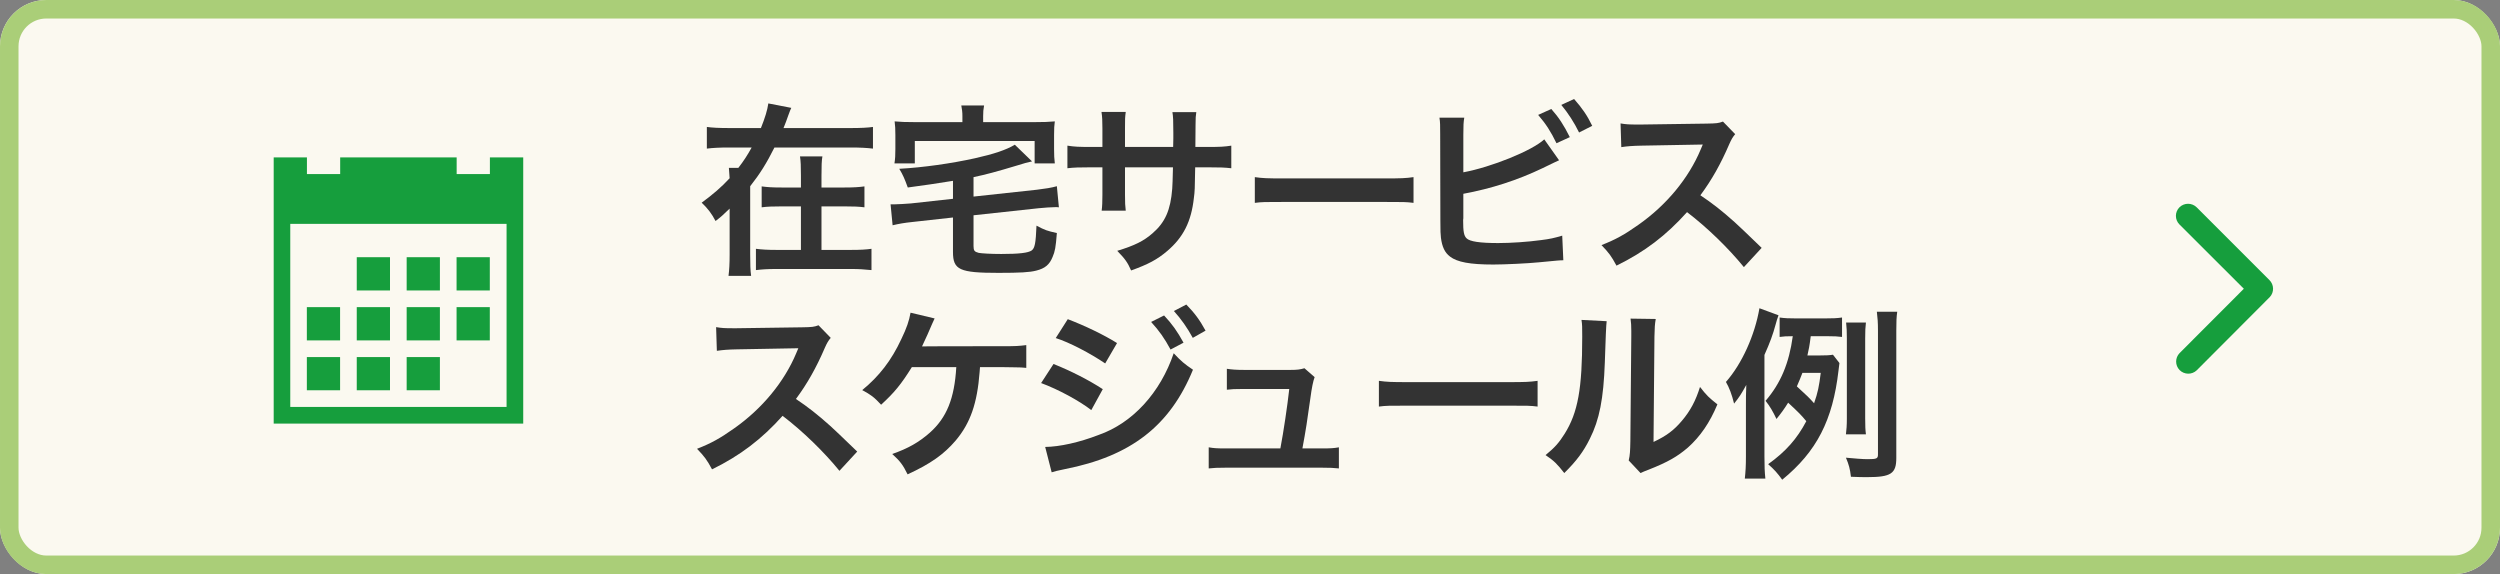 <?xml version="1.0" encoding="UTF-8"?><svg id="_レイヤー_1" xmlns="http://www.w3.org/2000/svg" width="270" height="62" viewBox="0 0 270 62"><rect x="0" y="0" width="270" height="62" fill="#808080" stroke="none"/><defs><style>.cls-1{fill:#fbf9f0;}.cls-2{fill:#333;}.cls-3{fill:#169e3d;}.cls-4{fill:none;stroke:#aace78;stroke-width:2px;}.cls-5{isolation:isolate;}</style></defs><g id="schedule-btn_pc"><g id="Group_388"><g id="Rectangle_35"><rect class="cls-1" width="270" height="62" rx="5" ry="5"/><rect class="cls-4" x="1" y="1" width="268" height="60" rx="4" ry="4"/></g><path id="Path_96" class="cls-2" d="m94.69,37.51c-1.69-1.64-2.72-2.61-3.07-2.92-1.22-1.11-2.51-2.13-3.89-3.05,1.32-1.8,2.42-3.74,3.28-5.8.16-.41.39-.8.67-1.13l-1.39-1.42c-.6.21-1.24.29-1.87.23l-7.39.1h-.5c-.62.02-1.24-.02-1.85-.12l.08,2.69c.76-.11,1.52-.17,2.29-.17,4.41-.07,6.73-.11,6.95-.13l-.23.55c-1.51,3.45-3.96,6.41-7.06,8.54-1.29.96-2.7,1.74-4.2,2.31.7.67,1.27,1.46,1.7,2.33,3.05-1.46,5.77-3.52,8-6.07,2.37,1.83,4.54,3.92,6.45,6.24l2.02-2.18s.01,0,.01,0Zm17.41-9.58c.65.02,1.11.02,1.39.02.43-.02.86,0,1.28.06v-2.58c-.88.11-1.76.15-2.65.13-5.71,0-8.77,0-9.18.02.25-.52.46-.99.63-1.36.42-.98.69-1.58.8-1.81l-2.73-.65c-.2,1.05-.55,2.06-1.05,3-1,2.25-2.52,4.23-4.43,5.77.82.4,1.55.97,2.14,1.67,1.38-1.23,2.56-2.67,3.49-4.26h5.04c-.21,3.57-1.09,5.73-3,7.43-1.24,1.09-2.69,1.92-4.26,2.41.75.62,1.35,1.41,1.74,2.31,2.1-.84,3.97-2.15,5.46-3.84,1.66-1.97,2.44-4.2,2.71-7.77.01-.23.03-.41.04-.55h2.58Zm7.79-3.3c1.98.72,3.87,1.69,5.61,2.88l1.34-2.31c-1.78-1.07-3.65-1.98-5.59-2.71l-1.37,2.14s.01,0,.01,0Zm-1.66,5.1c2.02.76,3.94,1.8,5.69,3.07l1.3-2.37c-1.77-1.13-3.64-2.08-5.59-2.86l-1.4,2.16Zm12.47-6.93c.87.94,1.61,1.99,2.2,3.13l1.47-.78c-.59-1.13-1.33-2.17-2.2-3.09l-1.47.74Zm-11.27,17.06c.48-.15.97-.27,1.47-.36,7.52-1.47,11.95-4.91,14.55-11.27-.81-.52-1.55-1.15-2.18-1.87-1.27,4.22-4.4,7.63-8.5,9.26-1.93.79-3.98,1.25-6.07,1.37l.73,2.88h0Zm17.45-16.06c-.57-1.09-1.31-2.09-2.18-2.97l-1.41.74c.83.93,1.55,1.95,2.14,3.05l1.45-.81h0Zm13.27,13.35c.36-1.89.59-3.38.9-5.69.03-.82.19-1.63.48-2.39l-1.15-1.01c-.5.15-1.03.21-1.55.19h-5.31c-.65.01-1.29-.03-1.93-.13v2.37c.62-.07,1.24-.1,1.87-.08h5.21c-.21,1.91-.65,4.87-1.01,6.74h-6.19c-.65.02-1.29-.02-1.93-.13v2.39c.64-.07,1.29-.1,1.93-.08h10.9c.64,0,1.29.02,1.93.08v-2.39c-.64.11-1.29.15-1.93.13h-2.22Zm8.76-4.75c1.14-.12,2.28-.16,3.42-.11h11.15c1.14-.05,2.29,0,3.42.11v-2.92c-1.13.14-2.26.19-3.4.15h-11.19c-1.14.04-2.27,0-3.4-.15v2.92Zm23.77-9.83c.09.63.11,1.27.08,1.91,0,5.88-.48,8.59-2,11-.56.93-1.3,1.75-2.16,2.41.84.53,1.56,1.23,2.12,2.04,1.2-1.11,2.18-2.42,2.9-3.89,1.09-2.16,1.55-4.54,1.7-8.63,0-1.57.06-3.14.21-4.7l-2.86-.15h.01Zm5.57-.15c.06.46.09.92.08,1.39v.63l-.11,11.84c.03.75-.04,1.49-.19,2.23l1.34,1.43c.29-.14.59-.27.9-.38,1.63-.55,3.15-1.41,4.47-2.52,1.48-1.35,2.62-3.03,3.35-4.89-.76-.55-1.43-1.22-1.97-1.97-.4,1.41-1.1,2.72-2.06,3.84-.86,1.04-1.97,1.87-3.21,2.39l.11-11.95c0-.67.04-1.34.15-2l-2.86-.04h0Zm22.89,4.1c-.51.07-1.03.1-1.55.08h-1.34c.17-.72.3-1.45.38-2.18h1.91c.55-.01,1.09.02,1.64.08v-2.2c-.68.09-1.37.12-2.06.1h-3.04c-.66.02-1.32-.01-1.97-.1v2.2c.49-.07.99-.1,1.49-.08-.26,2.7-1.34,5.26-3.09,7.33.5.63.91,1.32,1.24,2.06.48-.58.93-1.2,1.32-1.85.74.64,1.43,1.34,2.06,2.1-1.01,1.96-2.5,3.63-4.33,4.87.61.52,1.15,1.11,1.6,1.76,3.91-3.19,5.73-6.74,6.38-12.39.06-.46.06-.57.1-.84l-.74-.94h0Zm-1.39,2.06c-.11,1.18-.36,2.33-.76,3.44-.61-.68-1.26-1.32-1.95-1.91.25-.57.4-.92.63-1.53h2.08,0Zm-6.38-2.04c.52-1.1.94-2.25,1.26-3.42.06-.23.23-.82.34-1.07l-2.16-.8c-.52,3.07-1.83,5.95-3.8,8.36.43.77.74,1.6.92,2.46.54-.65,1-1.37,1.39-2.12-.04.94-.04,1.49-.04,2.5v5.6c0,.84-.03,1.68-.13,2.52h2.33c-.08-.84-.12-1.68-.1-2.52v-11.5h0Zm11.51,9.01c-.07-.6-.1-1.2-.08-1.81v-9.09c0-.6.02-1.19.08-1.78h-2.25c.06.59.09,1.19.08,1.78v9.11c0,.6-.03,1.19-.1,1.78h2.27Zm3.44-11.74c-.02-.72,0-1.45.1-2.16h-2.31c.09.72.13,1.44.13,2.16v14c0,.48-.13.55-1.2.55-.52,0-1.57-.08-2.44-.17.31.68.5,1.42.57,2.16.88.04,1.32.04,1.87.04,2.67,0,3.28-.4,3.28-2.16v-14.42h0Z"/><path id="Icon_metro-calendar" class="cls-3" d="m38.53,27.78h3.59v3.59h-3.59v-3.59Zm5.39,0h3.59v3.59h-3.59v-3.59Zm5.39,0h3.59v3.59h-3.59v-3.59Zm-16.17,10.78h3.59v3.59h-3.59v-3.59Zm5.39,0h3.59v3.59h-3.59v-3.59Zm5.39,0h3.59v3.59h-3.59v-3.59Zm-5.39-5.39h3.59v3.59h-3.59v-3.59Zm5.39,0h3.59v3.59h-3.59v-3.59Zm5.39,0h3.59v3.59h-3.59v-3.59Zm-16.17,0h3.59v3.59h-3.59v-3.59Zm19.77-16.17v1.8h-3.59v-1.8h-12.58v1.8h-3.59v-1.8h-3.59v28.75h26.95v-28.75s-3.6,0-3.6,0Zm1.8,26.95h-23.36v-19.77h23.36v19.77Z"/><path id="Icon_ionic-ios-arrow-forward" class="cls-3" d="m242.33,31.18l-6.95-6.94c-.51-.51-.51-1.34,0-1.85h0c.52-.51,1.34-.51,1.86,0l7.87,7.87c.49.5.51,1.29.04,1.81l-7.9,7.92c-.52.5-1.35.49-1.86-.03-.49-.51-.49-1.31,0-1.82l6.94-6.95h0Z"/></g></g><rect class="cls-1" x="73.52" y="19.81" width="148.41" height="24.15"/><g class="cls-5"><g class="cls-5"><path class="cls-2" d="m91.88,13.83c1.08,0,1.86-.04,2.4-.12v2.34c-.64-.08-1.4-.12-2.4-.12h-8.24c-.84,1.68-1.56,2.84-2.62,4.18v7.36c0,1.08.02,1.76.1,2.32h-2.44c.08-.64.12-1.28.12-2.32v-4.94c-.76.74-.9.86-1.52,1.34-.42-.8-.84-1.36-1.5-1.98,1.2-.88,2.16-1.7,3.02-2.64q-.04-.78-.08-1.12h1.02c.58-.74,1-1.4,1.44-2.2h-2.44c-1,0-1.78.04-2.4.12v-2.34c.54.08,1.32.12,2.4.12h3.44c.44-1.1.7-1.94.8-2.66l2.48.48c-.1.22-.14.3-.32.8-.16.48-.34.94-.52,1.38h7.26Zm-.66,6.42c1,0,1.56-.04,2.14-.12v2.26c-.6-.08-1.22-.1-2.14-.1h-2.5v4.7h3.18c1.06,0,1.66-.04,2.22-.12v2.3c-.78-.08-1.36-.12-2.24-.12h-8c-.94,0-1.58.04-2.24.12v-2.3c.62.08,1.26.12,2.22.12h2.64v-4.7h-2.08c-.94,0-1.56.02-2.16.1v-2.26c.58.08,1.12.12,2.14.12h2.1v-1.28c0-1.04-.02-1.54-.1-2.08h2.42c-.08.44-.1.98-.1,2.12v1.24h2.5Z"/></g><g class="cls-5"><path class="cls-2" d="m102.92,19.53q-2.44.4-4.88.72c-.34-.94-.52-1.36-.92-2.02,2.58-.14,5.66-.58,8.18-1.14,2.06-.46,3.36-.9,4.3-1.46l1.86,1.8c-.6.14-.8.18-1.54.42-2.32.7-3.44,1-4.78,1.28v2.1l6.84-.74c.84-.1,1.62-.22,2.16-.38l.22,2.28c-.16-.02-.26-.02-.36-.02-.36,0-1.3.06-1.84.12l-7.02.76v3.32c0,.5.1.62.56.74.34.06,1.32.12,2.44.12,1.94,0,2.9-.12,3.28-.38.34-.26.44-.76.52-2.68.94.5,1.14.56,2.2.8-.12,1.54-.2,1.98-.46,2.58-.34.84-.82,1.24-1.78,1.48-.7.18-1.74.24-4.06.24-4.22,0-4.92-.32-4.92-2.26v-3.72l-4.34.48c-.96.1-1.5.2-2.18.36l-.22-2.26h.4c.4,0,1.26-.06,1.8-.1l4.54-.5v-1.94Zm1.02-6.98c0-.44-.04-.74-.12-1.16h2.46c-.08.42-.1.72-.1,1.16v.64h5.52c1.02,0,1.54-.02,2.22-.08-.06.4-.08.78-.08,1.48v1.52c0,.6.02,1.08.08,1.54h-2.18v-2.42h-12.94v2.42h-2.2c.08-.5.1-.88.1-1.56v-1.5c0-.64-.02-1.02-.08-1.48.64.06,1.2.08,2.2.08h5.12v-.64Z"/></g><g class="cls-5"><path class="cls-2" d="m126.7,15.87l.02-.9v-.64c0-1.32-.02-1.76-.1-2.22h2.58c-.06.46-.08.56-.08,1.34q0,1.22-.02,2.42h1.28c1.42,0,1.82-.02,2.6-.14v2.44c-.7-.08-1.24-.1-2.56-.1h-1.34c-.04,2.4-.04,2.54-.14,3.3-.28,2.56-1.14,4.26-2.88,5.74-1.08.92-2.06,1.44-3.9,2.1-.38-.86-.64-1.24-1.5-2.12,1.9-.58,2.86-1.06,3.82-1.9,1.36-1.18,1.94-2.5,2.12-4.8.04-.46.04-.94.08-2.32h-5.18v3c0,.84.02,1.16.08,1.68h-2.6c.06-.44.08-.98.08-1.72v-2.96h-1.22c-1.32,0-1.86.02-2.56.1v-2.44c.78.12,1.18.14,2.6.14h1.18v-2c0-.84-.02-1.26-.1-1.78h2.62c-.08.66-.08.7-.08,1.72v2.06h5.2Z"/></g><g class="cls-5"><path class="cls-2" d="m135.52,19.13c.88.12,1.26.14,3.24.14h10.66c1.98,0,2.36-.02,3.24-.14v2.78c-.8-.1-1.02-.1-3.26-.1h-10.62c-2.24,0-2.46,0-3.26.1v-2.78Z"/></g><g class="cls-5"><path class="cls-2" d="m158.04,18.61c3.02-.56,7.44-2.34,8.74-3.56l1.6,2.26c-.14.06-.74.34-1.8.86-2.72,1.3-5.52,2.2-8.54,2.76v2.64c-.02.1-.02.2-.02.26,0,1.16.08,1.62.36,1.9.34.36,1.48.52,3.42.52,1.34,0,3.18-.12,4.64-.32.96-.12,1.4-.22,2.28-.48l.12,2.66c-.42,0-.52.02-2.64.22-1.18.12-3.7.24-4.92.24-2.52,0-3.9-.26-4.68-.86-.56-.42-.86-1.06-.98-2.04-.04-.34-.06-.68-.06-1.84l-.02-9.28c0-1.02,0-1.34-.08-1.84h2.68c-.08.48-.1.84-.1,1.86v4.04Zm9.5-6.84c.8.9,1.34,1.72,2,3.04l-1.44.66c-.62-1.28-1.14-2.08-1.98-3.06l1.42-.64Zm3,2.54c-.54-1.1-1.16-2.06-1.92-2.98l1.38-.64c.88,1,1.42,1.78,1.96,2.9l-1.42.72Z"/></g><g class="cls-5"><path class="cls-2" d="m188.34,28.85c-1.66-2.04-3.96-4.28-6.14-5.94-2.26,2.52-4.56,4.28-7.62,5.78-.56-1.04-.8-1.36-1.62-2.22,1.54-.6,2.5-1.14,4-2.2,3.02-2.12,5.42-5.02,6.72-8.14l.22-.52q-.32.02-6.62.12c-.96.02-1.5.06-2.18.16l-.08-2.56c.56.1.94.12,1.76.12h.48l7.04-.1c1.12-.02,1.28-.04,1.78-.22l1.32,1.36c-.26.3-.42.58-.64,1.08-.92,2.14-1.9,3.88-3.12,5.52,1.26.84,2.34,1.68,3.7,2.9q.5.44,2.92,2.78l-1.92,2.08Z"/></g></g><g class="cls-5"><g class="cls-5"><path class="cls-2" d="m90.66,50.85c-1.66-2.04-3.96-4.28-6.14-5.94-2.26,2.52-4.56,4.28-7.62,5.78-.56-1.04-.8-1.36-1.62-2.22,1.54-.6,2.5-1.14,4-2.2,3.02-2.12,5.42-5.02,6.72-8.14l.22-.52q-.32.02-6.62.12c-.96.02-1.5.06-2.18.16l-.08-2.56c.56.1.94.12,1.76.12h.48l7.04-.1c1.12-.02,1.28-.04,1.78-.22l1.32,1.36c-.26.3-.42.58-.64,1.08-.92,2.14-1.9,3.88-3.12,5.52,1.26.84,2.34,1.68,3.7,2.9q.5.44,2.92,2.78l-1.92,2.08Z"/></g><g class="cls-5"><path class="cls-2" d="m105.84,39.65q-.02.2-.04.52c-.26,3.4-1,5.52-2.58,7.4-1.28,1.5-2.72,2.52-5.2,3.66-.5-1.02-.8-1.42-1.66-2.2,1.72-.6,2.88-1.26,4.06-2.3,1.82-1.62,2.66-3.68,2.86-7.08h-4.8c-1.16,1.86-1.88,2.74-3.32,4.06-.76-.82-1.08-1.06-2.04-1.58,1.84-1.5,3.16-3.22,4.22-5.5.6-1.24.84-1.98,1-2.86l2.6.62q-.16.32-.76,1.72c-.16.36-.36.8-.6,1.3q.58-.02,8.74-.02c1.44,0,1.68-.02,2.52-.12v2.46q-.52-.06-1.22-.06c-.26,0-.7,0-1.32-.02h-2.46Z"/></g><g class="cls-5"><path class="cls-2" d="m113.78,39.31c1.86.74,3.82,1.74,5.32,2.72l-1.24,2.26c-1.32-1.02-3.58-2.24-5.42-2.92l1.34-2.06Zm-.9,8.96c1.56-.02,3.66-.48,5.78-1.3,3.66-1.28,6.66-4.56,8.1-8.82.78.84,1.16,1.16,2.08,1.78-2.48,6.06-6.7,9.34-13.86,10.74-.86.18-1.02.22-1.4.34l-.7-2.74Zm2.44-13.8c1.88.72,3.88,1.68,5.32,2.58l-1.28,2.2c-1.62-1.1-3.88-2.28-5.34-2.74l1.3-2.04Zm10.4-.4c.88.94,1.42,1.7,2.1,2.94l-1.4.74c-.66-1.22-1.22-2.02-2.1-2.98l1.4-.7Zm3.1,2.42c-.6-1.1-1.26-2.04-2.04-2.9l1.34-.7c.9.92,1.46,1.68,2.08,2.82l-1.38.78Z"/></g><g class="cls-5"><path class="cls-2" d="m142.76,48.43c.92,0,1.3-.02,1.84-.12v2.28c-.54-.06-1-.08-1.84-.08h-10.38c-.88,0-1.3.02-1.84.08v-2.28c.56.1.92.12,1.84.12h5.9c.34-1.78.76-4.6.96-6.42h-4.96c-.96,0-1.26.02-1.78.08v-2.26c.5.08,1.06.12,1.84.12h5.06c.7,0,1-.04,1.48-.18l1.1.96q-.24.62-.46,2.28c-.3,2.2-.52,3.62-.86,5.42h2.1Z"/></g><g class="cls-5"><path class="cls-2" d="m148.92,41.13c.88.12,1.26.14,3.24.14h10.66c1.98,0,2.36-.02,3.24-.14v2.78c-.8-.1-1.02-.1-3.26-.1h-10.62c-2.24,0-2.46,0-3.26.1v-2.78Z"/></g><g class="cls-5"><path class="cls-2" d="m173.52,34.69q-.08.56-.2,4.48c-.14,3.9-.58,6.16-1.62,8.22-.68,1.38-1.44,2.4-2.76,3.7-.78-1-1.08-1.3-2.02-1.94.98-.8,1.46-1.34,2.06-2.3,1.44-2.3,1.9-4.88,1.9-10.48,0-1.1,0-1.28-.08-1.82l2.72.14Zm5.3-.24c-.1.58-.12.92-.14,1.9l-.1,11.38c1.4-.66,2.2-1.26,3.06-2.28.92-1.08,1.5-2.18,1.96-3.66.7.9.96,1.16,1.88,1.88-.82,1.98-1.86,3.48-3.18,4.66-1.14.98-2.18,1.58-4.26,2.4-.44.16-.6.24-.86.36l-1.28-1.36c.14-.58.16-1.02.18-2.12l.1-11.28v-.6c0-.5-.02-.94-.08-1.32l2.72.04Z"/></g><g class="cls-5"><path class="cls-2" d="m190.56,49.29c0,1.06.02,1.64.1,2.4h-2.22c.08-.74.12-1.36.12-2.4v-5.34c0-.96,0-1.48.04-2.38-.56,1.02-.76,1.32-1.32,2.02-.24-1-.54-1.76-.88-2.34,1.72-1.94,3.12-5.04,3.62-7.96l2.06.76c-.1.24-.26.8-.32,1.02-.28,1.04-.6,1.92-1.2,3.26v10.96Zm8.1-10.08c-.04.26-.04.36-.1.8-.62,5.38-2.36,8.76-6.08,11.8-.52-.72-.86-1.1-1.52-1.68,1.9-1.36,3.12-2.74,4.12-4.64-.54-.66-.78-.9-1.96-2-.4.64-.68,1.04-1.26,1.76-.38-.8-.7-1.36-1.18-1.96,1.64-1.9,2.54-4.06,2.94-6.98-.72,0-.96.02-1.42.08v-2.1c.54.08,1,.1,1.88.1h2.9c.94,0,1.44-.02,1.96-.1v2.1c-.44-.06-.86-.08-1.56-.08h-1.82c-.14,1.12-.2,1.36-.36,2.08h1.28c.72,0,1.12-.02,1.48-.08l.7.9Zm-4,1.06c-.22.58-.36.92-.6,1.46,1.18,1.08,1.28,1.18,1.86,1.82.4-1.14.54-1.82.72-3.28h-1.98Zm10.14,9.2c0,1.68-.58,2.06-3.12,2.06-.52,0-.94,0-1.78-.04-.1-.86-.22-1.3-.54-2.06.82.08,1.82.16,2.32.16,1.02,0,1.14-.06,1.14-.52v-13.34c0-.92-.04-1.4-.12-2.06h2.2c-.08.54-.1,1.1-.1,2.06v13.74Zm-5.44-2.56c.06-.5.1-.96.1-1.7v-8.68c0-.72-.02-1.12-.08-1.7h2.14c-.06.48-.08.9-.08,1.7v8.66c0,.82.02,1.26.08,1.72h-2.16Z"/></g></g></svg>